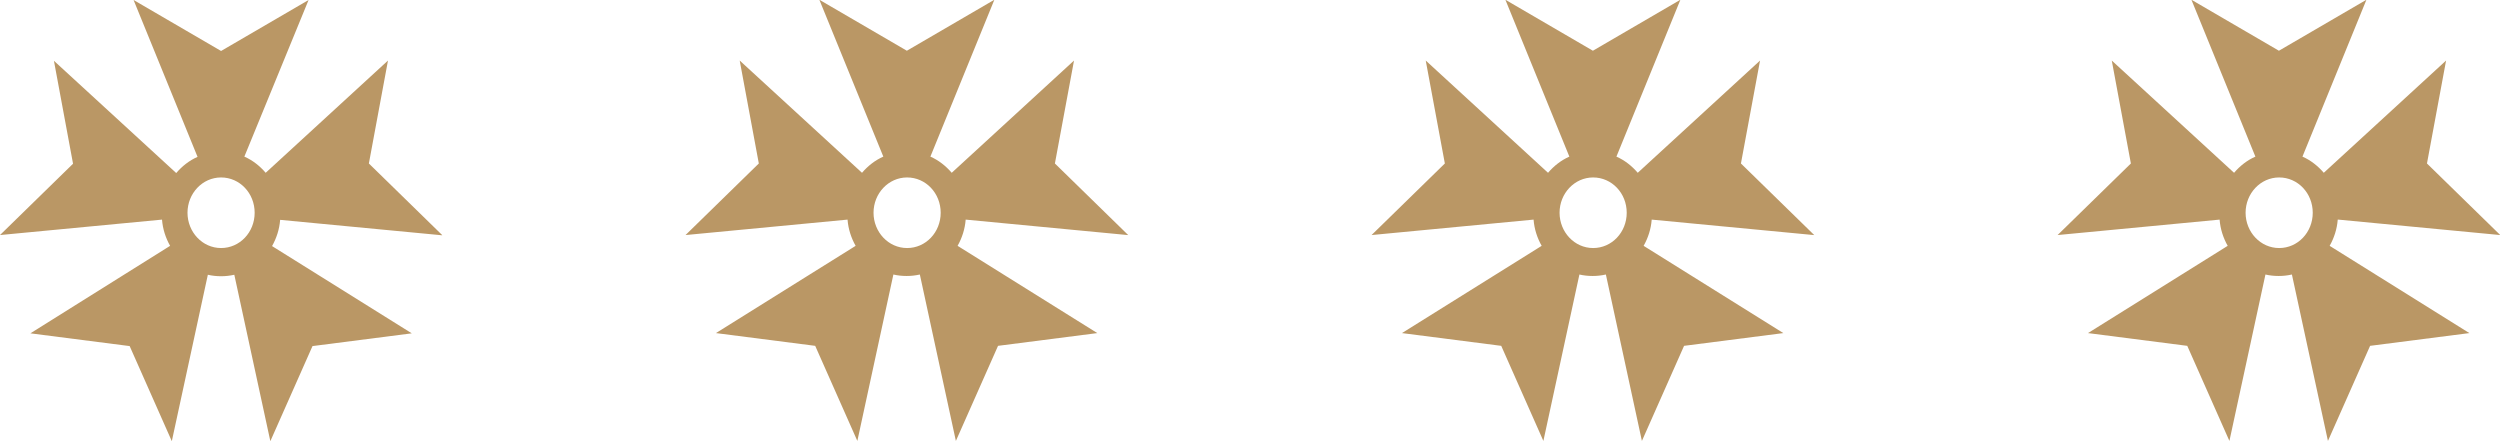 <?xml version="1.0" encoding="UTF-8"?><svg id="Calque_2" xmlns="http://www.w3.org/2000/svg" width="102" height="18" viewBox="0 0 102 18"><defs><style>.cls-1{fill:#ba9765;}</style></defs><g id="Calque_1-2"><path class="cls-1" d="M18.04,9.59l-2.99-2.92,.78-4.2-4.99,4.58c-.24-.28-.53-.51-.87-.66L12.59,0l-3.57,2.08L5.45,0l2.61,6.4c-.34,.15-.63,.38-.87,.66L2.2,2.48l.78,4.2L0,9.59l6.61-.63c.03,.39,.15,.75,.33,1.07L1.24,13.6l4.05,.52,1.72,3.88,1.47-6.79c.17,.04,.35,.06,.54,.06s.36-.02,.54-.06l1.47,6.79,1.72-3.88,4.05-.52-5.7-3.56c.18-.32,.3-.68,.33-1.07l6.61,.63Zm-9.02,.53c-.76,0-1.37-.65-1.37-1.44s.61-1.44,1.37-1.44,1.37,.64,1.37,1.44-.61,1.44-1.37,1.44Zm37.01-.53l-2.99-2.92,.78-4.2-4.99,4.58c-.24-.28-.53-.51-.87-.66l2.61-6.4-3.57,2.08-3.57-2.08,2.61,6.4c-.34,.15-.63,.38-.87,.66l-4.99-4.58,.78,4.2-2.99,2.92,6.61-.63c.03,.39,.15,.75,.33,1.07l-5.7,3.56,4.05,.52,1.72,3.88,1.47-6.79c.17,.04,.35,.06,.54,.06s.36-.02,.54-.06l1.47,6.79,1.72-3.88,4.05-.52-5.7-3.56c.18-.32,.3-.68,.33-1.07l6.61,.63Zm-9.02,.53c-.76,0-1.37-.65-1.37-1.44s.61-1.44,1.37-1.44,1.37,.64,1.37,1.44-.61,1.44-1.37,1.44Zm37.01-.53l-2.99-2.92,.78-4.2-4.99,4.58c-.24-.28-.53-.51-.87-.66l2.61-6.4-3.57,2.08-3.57-2.08,2.61,6.4c-.34,.15-.63,.38-.87,.66l-4.99-4.58,.78,4.2-2.99,2.92,6.61-.63c.03,.39,.15,.75,.33,1.07l-5.7,3.56,4.05,.52,1.72,3.88,1.47-6.79c.17,.04,.35,.06,.54,.06s.36-.02,.54-.06l1.47,6.79,1.72-3.88,4.05-.52-5.7-3.56c.18-.32,.3-.68,.33-1.07l6.61,.63Zm-9.02,.53c-.76,0-1.37-.65-1.37-1.44s.61-1.44,1.37-1.44,1.37,.64,1.37,1.44-.61,1.44-1.37,1.44Zm30.4-1.16l6.61,.63-2.99-2.92,.78-4.2-4.99,4.58c-.24-.28-.53-.51-.87-.66l2.61-6.4-3.57,2.08-3.57-2.08,2.61,6.4c-.34,.15-.63,.38-.87,.66l-4.99-4.58,.78,4.2-2.99,2.92,6.61-.63c.03,.39,.15,.75,.33,1.07l-5.7,3.56,4.05,.52,1.72,3.88,1.47-6.79c.17,.04,.35,.06,.54,.06s.36-.02,.54-.06l1.47,6.79,1.72-3.88,4.05-.52-5.7-3.56c.18-.32,.3-.68,.33-1.07Zm-2.41,1.16c-.76,0-1.37-.65-1.37-1.44s.61-1.44,1.37-1.44,1.37,.64,1.37,1.44-.61,1.44-1.37,1.44Z"/></g></svg>